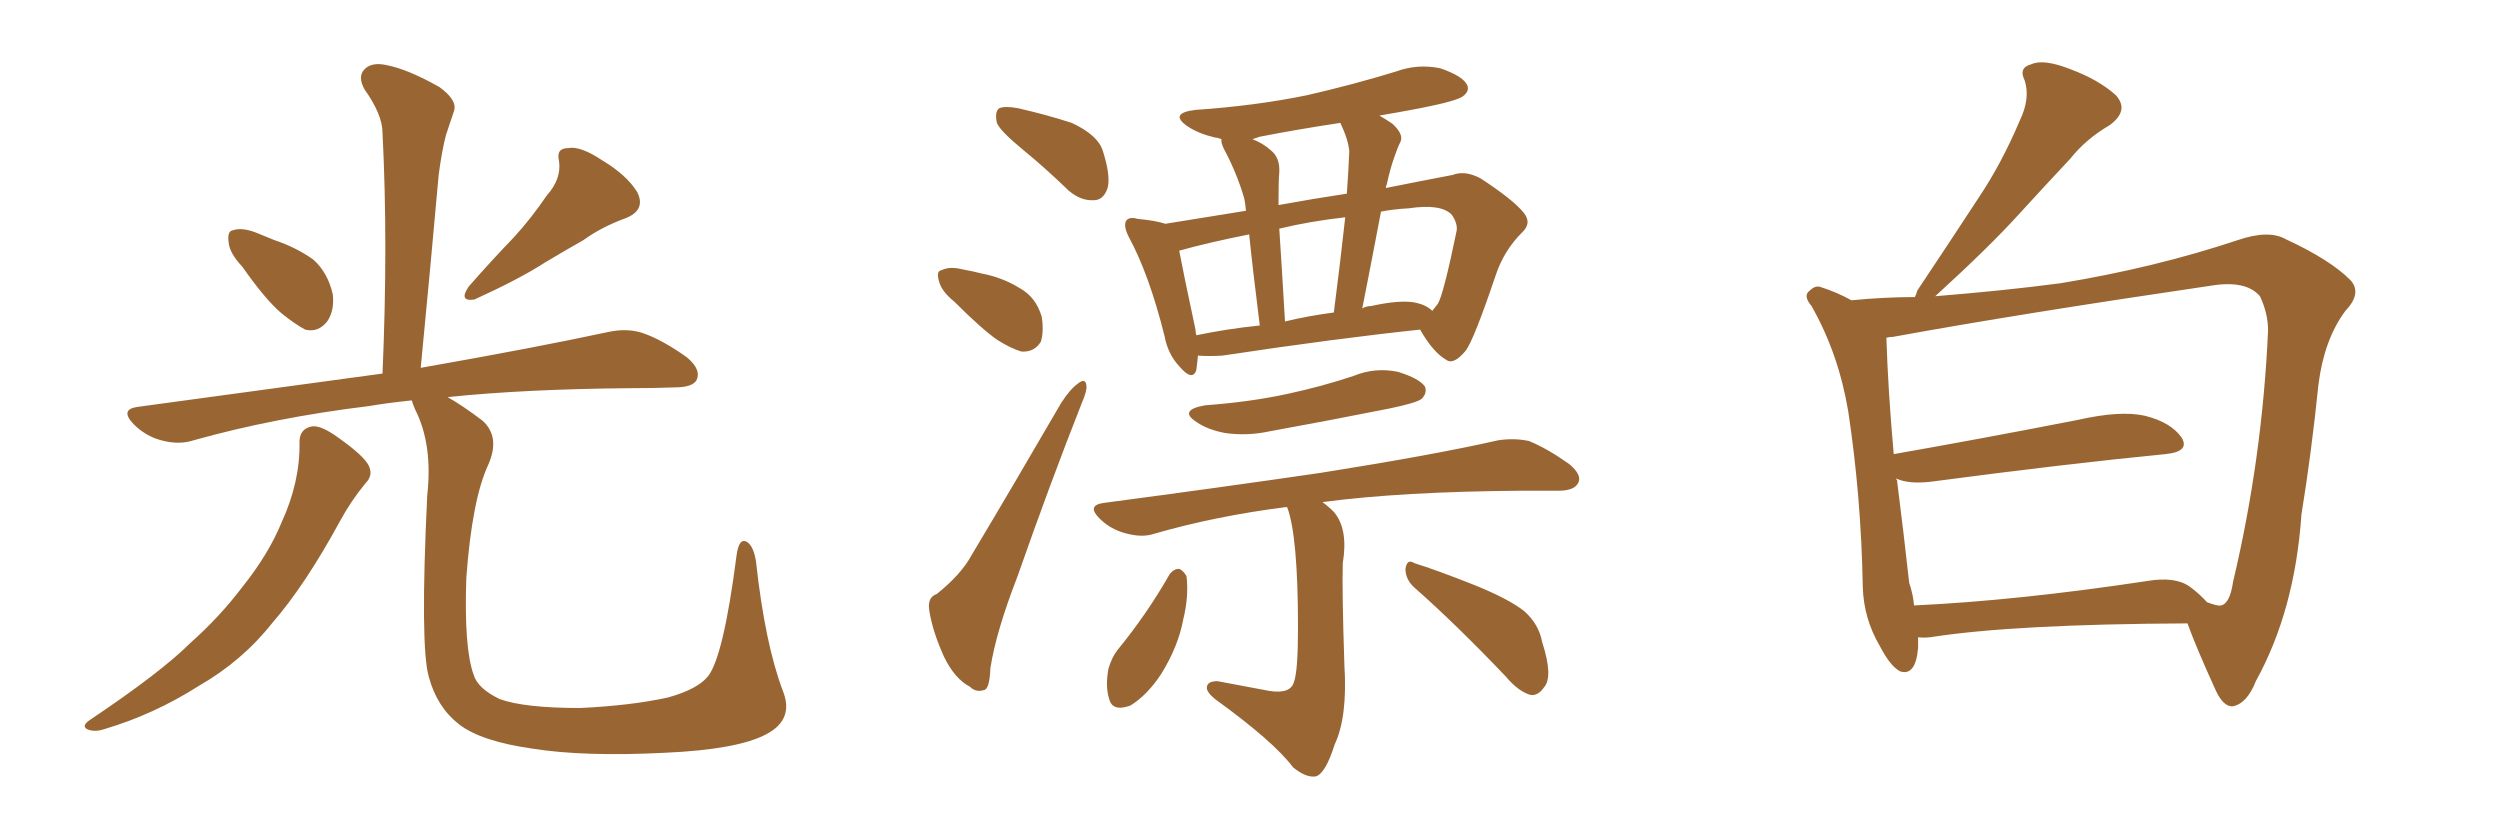 <svg xmlns="http://www.w3.org/2000/svg" xmlns:xlink="http://www.w3.org/1999/xlink" width="450" height="150"><path fill="#996633" padding="10" d="M43.65 48.05L43.65 48.05Q41.31 45.56 41.16 43.65L41.16 43.65Q40.87 41.60 41.89 41.46L41.89 41.46Q43.51 40.87 46.14 41.89L46.14 41.89Q47.90 42.63 49.37 43.21L49.37 43.21Q53.32 44.53 56.40 46.73L56.40 46.73Q59.03 49.07 59.91 53.03L59.91 53.03Q60.21 55.96 58.89 57.86L58.89 57.86Q57.28 59.91 54.93 59.33L54.93 59.33Q53.03 58.30 50.68 56.40L50.68 56.40Q47.75 53.91 43.65 48.05ZM98.44 35.16L98.44 35.16Q101.07 32.23 100.63 29.00L100.63 29.00Q100.05 26.66 102.25 26.66L102.25 26.66Q104.44 26.22 108.40 28.86L108.40 28.86Q112.79 31.49 114.70 34.57L114.70 34.57Q116.31 37.79 112.65 39.26L112.65 39.26Q108.25 40.87 105.03 43.21L105.03 43.21Q101.66 45.12 98.00 47.31L98.00 47.31Q93.46 50.24 85.40 53.91L85.40 53.91Q82.47 54.35 84.38 51.56L84.38 51.56Q88.62 46.73 92.58 42.63L92.58 42.63Q95.65 39.26 98.44 35.16ZM53.91 79.54L53.91 79.54Q53.91 77.20 56.10 76.76L56.10 76.76Q57.71 76.46 60.94 78.81L60.94 78.81Q65.48 82.03 66.36 83.79L66.36 83.79Q67.24 85.55 65.77 87.01L65.77 87.01Q63.13 90.23 61.23 93.75L61.23 93.75Q54.93 105.32 49.07 112.06L49.07 112.06Q43.65 118.95 35.74 123.49L35.74 123.49Q27.69 128.61 18.75 131.25L18.75 131.25Q16.99 131.84 15.67 131.25L15.67 131.25Q14.65 130.66 16.11 129.64L16.11 129.64Q29.00 121.00 34.28 115.72L34.28 115.72Q39.55 111.04 43.65 105.62L43.65 105.62Q48.34 99.76 50.68 94.04L50.68 94.04Q54.05 86.72 53.91 79.54ZM140.92 124.37L140.92 124.37L140.92 124.37Q142.97 129.49 137.99 132.13L137.99 132.13Q132.86 134.91 119.68 135.50L119.68 135.50Q105.18 136.23 95.95 134.77L95.95 134.77Q86.57 133.45 82.62 130.37L82.62 130.37Q78.66 127.29 77.20 121.88L77.20 121.88Q75.59 116.46 76.90 89.21L76.90 89.21Q77.93 79.98 74.71 73.68L74.71 73.68Q74.27 72.66 74.12 72.07L74.12 72.07Q69.87 72.51 66.36 73.10L66.36 73.10Q49.51 75.15 34.86 79.25L34.86 79.25Q32.23 80.13 29.00 79.25L29.00 79.25Q26.22 78.52 24.02 76.32L24.02 76.32Q21.53 73.68 24.76 73.24L24.76 73.24Q48.49 70.02 68.85 67.24L68.85 67.24Q69.87 43.80 68.85 23.88L68.85 23.88Q68.85 20.65 65.63 16.11L65.63 16.11Q64.31 13.77 65.63 12.45L65.63 12.45Q66.94 11.13 69.58 11.72L69.58 11.72Q73.39 12.45 79.10 15.67L79.10 15.67Q82.32 18.02 81.74 19.92L81.74 19.92Q81.15 21.68 80.27 24.32L80.27 24.32Q79.54 27.10 78.96 31.49L78.96 31.49Q77.49 48.05 75.73 66.21L75.73 66.21Q96.53 62.55 109.42 59.77L109.42 59.77Q112.79 59.03 115.58 59.91L115.58 59.91Q119.09 61.08 123.63 64.31L123.63 64.31Q126.27 66.50 125.39 68.41L125.39 68.41Q124.66 69.73 121.44 69.73L121.44 69.73Q117.92 69.87 113.82 69.87L113.82 69.87Q94.63 70.02 80.57 71.48L80.57 71.48Q83.20 72.95 86.87 75.73L86.87 75.73Q90.09 78.66 87.89 83.64L87.89 83.64Q84.96 89.94 83.94 104.00L83.94 104.00Q83.50 116.60 85.25 121.44L85.25 121.44Q85.99 123.93 89.94 125.83L89.94 125.83Q94.34 127.44 104.44 127.44L104.44 127.44Q113.67 127.00 120.26 125.54L120.26 125.54Q125.54 124.07 127.44 121.73L127.44 121.73Q130.22 118.21 132.57 100.05L132.57 100.05Q133.01 96.68 134.47 97.56L134.47 97.56Q135.64 98.29 136.08 101.07L136.08 101.07Q137.70 115.87 140.92 124.37ZM184.13 26.95L184.13 26.95Q180.03 23.58 179.44 22.12L179.44 22.12Q179.00 20.07 179.88 19.48L179.88 19.48Q180.91 19.04 183.25 19.48L183.25 19.48Q188.38 20.65 192.92 22.12L192.92 22.12Q197.61 24.32 198.49 27.10L198.49 27.10Q199.95 31.64 199.37 33.84L199.37 33.84Q198.63 36.04 196.88 36.04L196.88 36.04Q194.53 36.18 192.33 34.28L192.33 34.28Q188.09 30.18 184.13 26.95ZM171.83 54.35L171.83 54.35Q169.48 52.44 169.04 50.68L169.04 50.68Q168.46 48.78 169.48 48.63L169.48 48.63Q170.95 47.90 173.29 48.49L173.29 48.49Q174.90 48.78 176.66 49.22L176.66 49.22Q180.47 49.95 183.54 51.86L183.54 51.86Q186.47 53.47 187.50 56.98L187.50 56.98Q187.94 59.62 187.35 61.52L187.35 61.52Q186.18 63.43 183.84 63.28L183.84 63.28Q181.93 62.70 179.59 61.23L179.59 61.23Q176.81 59.33 171.83 54.35ZM168.60 106.93L168.60 106.93Q173.00 103.42 174.90 99.90L174.90 99.90Q182.52 87.16 191.02 72.51L191.02 72.51Q192.63 70.02 194.09 68.99L194.09 68.99Q195.41 67.97 195.56 69.43L195.56 69.43Q195.70 70.31 194.68 72.66L194.68 72.66Q188.96 87.16 183.11 103.86L183.11 103.86Q179.30 113.67 178.27 120.26L178.27 120.26Q178.13 124.07 177.10 124.22L177.10 124.22Q175.63 124.66 174.61 123.63L174.61 123.63Q171.83 122.17 169.92 118.21L169.92 118.21Q167.87 113.67 167.29 110.01L167.29 110.01Q166.85 107.52 168.60 106.93ZM215.63 64.01L215.63 64.01Q215.48 65.63 215.33 66.65L215.33 66.65Q214.60 68.70 212.26 65.92L212.26 65.92Q210.21 63.72 209.62 60.50L209.62 60.50Q206.84 49.37 203.17 42.63L203.17 42.63Q202.15 40.58 202.73 39.70L202.73 39.70Q203.32 38.96 204.79 39.40L204.79 39.40Q208.01 39.70 209.77 40.28L209.77 40.28Q216.21 39.26 224.27 37.94L224.27 37.94Q224.12 36.33 223.97 35.74L223.97 35.74Q222.66 31.20 220.31 26.81L220.31 26.81Q219.73 25.63 219.87 25.05L219.87 25.05Q219.14 24.76 218.70 24.76L218.70 24.76Q215.63 24.02 213.72 22.71L213.72 22.71Q210.35 20.36 215.19 19.78L215.19 19.78Q226.03 19.04 235.25 17.14L235.25 17.14Q243.60 15.23 251.22 12.89L251.22 12.89Q255.18 11.43 259.28 12.30L259.28 12.30Q263.09 13.62 263.96 15.09L263.96 15.09Q264.70 16.26 263.38 17.29L263.38 17.29Q262.35 18.16 255.62 19.48L255.62 19.48Q251.81 20.21 248.29 20.80L248.29 20.80Q249.32 21.39 250.63 22.27L250.63 22.27Q252.69 24.17 252.10 25.49L252.10 25.49Q251.51 26.66 250.93 28.42L250.93 28.42Q250.20 30.47 249.61 33.25L249.61 33.25Q249.46 33.40 249.46 33.84L249.46 33.84Q256.05 32.52 261.47 31.49L261.47 31.49Q263.67 30.62 266.46 32.08L266.46 32.08Q272.31 35.89 274.22 38.23L274.22 38.23Q275.83 40.14 273.93 41.89L273.93 41.89Q270.70 45.12 269.24 49.51L269.24 49.51L269.24 49.51Q265.28 61.23 263.82 63.13L263.82 63.13Q261.62 65.77 260.30 64.75L260.30 64.75Q257.96 63.43 255.62 59.33L255.62 59.33Q240.38 60.94 220.02 64.01L220.02 64.01Q217.53 64.16 215.63 64.01ZM254.88 54.49L254.88 54.49Q256.79 54.93 257.81 55.96L257.81 55.96Q258.40 55.22 258.84 54.64L258.84 54.64Q259.86 52.88 262.21 41.46L262.21 41.46Q262.35 40.14 261.33 38.67L261.33 38.67Q259.42 36.62 253.56 37.50L253.56 37.50Q250.78 37.65 248.58 38.09L248.58 38.09Q246.97 46.58 245.21 55.52L245.21 55.52Q245.95 55.08 246.83 55.08L246.83 55.08Q252.10 53.91 254.88 54.49ZM231.30 57.86L231.30 57.86Q235.55 56.84 240.09 56.25L240.09 56.25Q241.26 47.17 242.14 39.11L242.14 39.11Q235.69 39.84 230.27 41.16L230.27 41.16Q230.71 47.75 231.30 57.86ZM215.33 60.35L215.33 60.35Q220.90 59.18 226.76 58.59L226.76 58.59Q225.44 48.05 224.85 42.19L224.85 42.19Q217.53 43.65 212.26 45.12L212.26 45.12Q212.99 49.07 215.19 59.33L215.19 59.33Q215.19 59.77 215.33 60.35ZM242.87 27.25L242.87 27.25Q242.72 25.20 241.26 22.12L241.26 22.12Q233.50 23.29 226.76 24.61L226.76 24.61Q225.88 24.90 225.44 25.05L225.44 25.05Q227.34 25.78 228.81 27.10L228.81 27.10Q230.42 28.42 230.27 31.05L230.27 31.05Q230.13 32.37 230.13 36.91L230.13 36.91Q236.57 35.74 242.43 34.86L242.43 34.86Q242.72 30.91 242.87 27.25ZM216.94 72.95L216.94 72.95Q225 72.36 231.74 70.90L231.74 70.90Q237.89 69.58 243.60 67.68L243.60 67.68Q247.56 66.06 251.66 66.94L251.66 66.94Q255.47 68.12 256.49 69.58L256.49 69.58Q256.93 70.75 255.91 71.78L255.91 71.78Q255.03 72.51 250.05 73.54L250.05 73.54Q239.06 75.73 228.52 77.64L228.52 77.64Q224.41 78.52 220.46 77.93L220.46 77.93Q217.38 77.34 215.48 76.03L215.48 76.03Q211.96 73.83 216.94 72.95ZM231.59 91.26L231.59 91.26Q218.85 92.87 207.71 96.09L207.71 96.09Q205.52 96.83 202.44 95.95L202.44 95.95Q199.80 95.21 197.90 93.31L197.90 93.31Q195.56 90.97 198.63 90.53L198.63 90.53Q219.73 87.74 237.74 85.11L237.74 85.11Q258.11 81.88 269.68 79.25L269.68 79.25Q272.61 78.81 275.24 79.39L275.24 79.39Q278.47 80.71 282.42 83.50L282.42 83.50Q284.91 85.55 284.03 87.01L284.03 87.01Q283.30 88.33 280.52 88.33L280.52 88.33Q277.59 88.33 274.07 88.33L274.07 88.33Q252.25 88.48 238.04 90.38L238.04 90.38Q239.06 91.11 240.09 92.14L240.09 92.14Q242.72 95.21 241.70 101.37L241.70 101.37Q241.55 106.35 241.99 119.68L241.99 119.68Q242.58 129.05 240.23 134.03L240.23 134.03Q238.62 139.16 236.87 139.75L236.87 139.75Q235.11 140.04 232.76 138.13L232.76 138.13Q229.25 133.45 218.70 125.83L218.70 125.83Q217.09 124.51 217.24 123.63L217.24 123.63Q217.38 122.61 219.14 122.61L219.14 122.61Q223.97 123.49 228.52 124.37L228.52 124.37Q232.32 124.95 232.91 122.75L232.91 122.75Q233.64 120.85 233.64 112.94L233.64 112.94Q233.64 96.68 231.74 91.41L231.74 91.41Q231.59 91.26 231.59 91.26ZM210.50 103.42L210.50 103.42Q211.23 102.39 212.26 102.39L212.26 102.39Q212.99 102.69 213.57 103.71L213.57 103.71Q214.01 107.37 212.99 111.47L212.99 111.47Q212.11 116.31 209.03 121.29L209.03 121.29Q206.54 125.10 203.47 127.00L203.47 127.00Q200.24 128.17 199.66 125.83L199.66 125.83Q198.93 123.63 199.51 120.41L199.51 120.41Q200.10 118.36 201.12 117.04L201.12 117.04Q206.40 110.60 210.50 103.42ZM254.59 105.76L254.59 105.76L254.59 105.76Q252.98 104.30 252.98 102.39L252.98 102.39Q253.27 100.49 254.59 101.37L254.59 101.37Q258.40 102.54 265.43 105.32L265.43 105.32Q271.58 107.81 274.37 110.01L274.37 110.01Q277.00 112.35 277.59 115.58L277.59 115.58Q279.64 121.88 277.88 123.78L277.88 123.78Q276.86 125.24 275.54 125.10L275.54 125.10Q273.34 124.51 271.00 121.73L271.00 121.73Q262.06 112.35 254.59 105.76ZM345.26 114.70L345.26 114.70Q345.26 115.58 345.26 116.60L345.26 116.60Q344.82 121.73 342.04 120.85L342.04 120.85Q340.28 119.97 338.38 116.31L338.38 116.31Q335.45 111.33 335.30 105.62L335.30 105.62Q335.01 89.36 332.67 73.97L332.67 73.97Q330.91 63.57 326.07 55.08L326.07 55.08Q324.46 53.17 325.78 52.29L325.78 52.29Q326.81 51.27 327.83 51.71L327.83 51.71Q330.62 52.59 333.25 54.05L333.25 54.05Q339.26 53.47 344.68 53.47L344.68 53.47Q344.97 52.88 345.12 52.29L345.12 52.29Q350.98 43.51 356.25 35.45L356.25 35.45Q360.35 29.30 363.57 21.68L363.57 21.68Q365.48 17.72 364.45 14.50L364.45 14.50Q363.28 12.16 365.63 11.57L365.63 11.57Q367.82 10.55 372.66 12.45L372.66 12.45Q377.78 14.36 380.86 17.14L380.86 17.14Q383.35 19.92 379.69 22.56L379.69 22.56Q375.44 25.05 372.66 28.56L372.66 28.56Q368.12 33.40 363.57 38.38L363.57 38.38Q358.15 44.38 348.34 53.32L348.34 53.32Q361.08 52.29 370.90 50.98L370.90 50.98Q387.89 48.19 402.83 43.21L402.83 43.21Q408.40 41.31 411.47 43.07L411.47 43.07Q419.38 46.73 423.05 50.39L423.05 50.39Q425.24 52.73 422.17 55.96L422.17 55.96Q418.36 61.08 417.33 69.14L417.33 69.14Q416.02 81.88 414.26 92.58L414.26 92.58Q413.09 109.86 406.05 122.61L406.05 122.61Q404.44 126.71 401.81 127.15L401.81 127.15Q400.20 127.15 398.88 124.37L398.88 124.37Q395.21 116.31 393.75 112.21L393.75 112.21Q362.40 112.35 347.46 114.70L347.46 114.70Q346.14 114.84 345.26 114.70ZM394.19 105.62L394.19 105.62L394.19 105.62Q395.95 106.93 397.27 108.40L397.27 108.40Q399.17 109.13 399.76 108.98L399.76 108.98Q401.37 108.69 401.95 104.74L401.95 104.74Q407.23 82.47 408.25 59.47L408.25 59.47Q408.25 56.40 406.79 53.32L406.79 53.32Q404.30 50.39 398.00 51.42L398.00 51.42Q363.13 56.54 340.72 60.64L340.72 60.64Q340.14 60.64 339.55 60.79L339.55 60.79Q339.84 70.17 340.87 81.74L340.87 81.74Q355.96 79.10 373.97 75.59L373.97 75.59Q381.74 73.83 386.13 74.85L386.13 74.85Q390.82 76.03 392.72 78.81L392.72 78.81Q394.19 81.30 389.79 81.74L389.79 81.74Q371.78 83.50 347.46 86.72L347.46 86.72Q343.51 87.16 341.31 86.13L341.31 86.13Q341.31 86.28 341.46 86.43L341.46 86.43Q342.77 96.83 343.65 104.88L343.65 104.88Q344.38 107.08 344.53 108.98L344.53 108.98Q363.13 108.11 386.43 104.59L386.43 104.59Q391.55 103.71 394.19 105.62Z"/></svg>